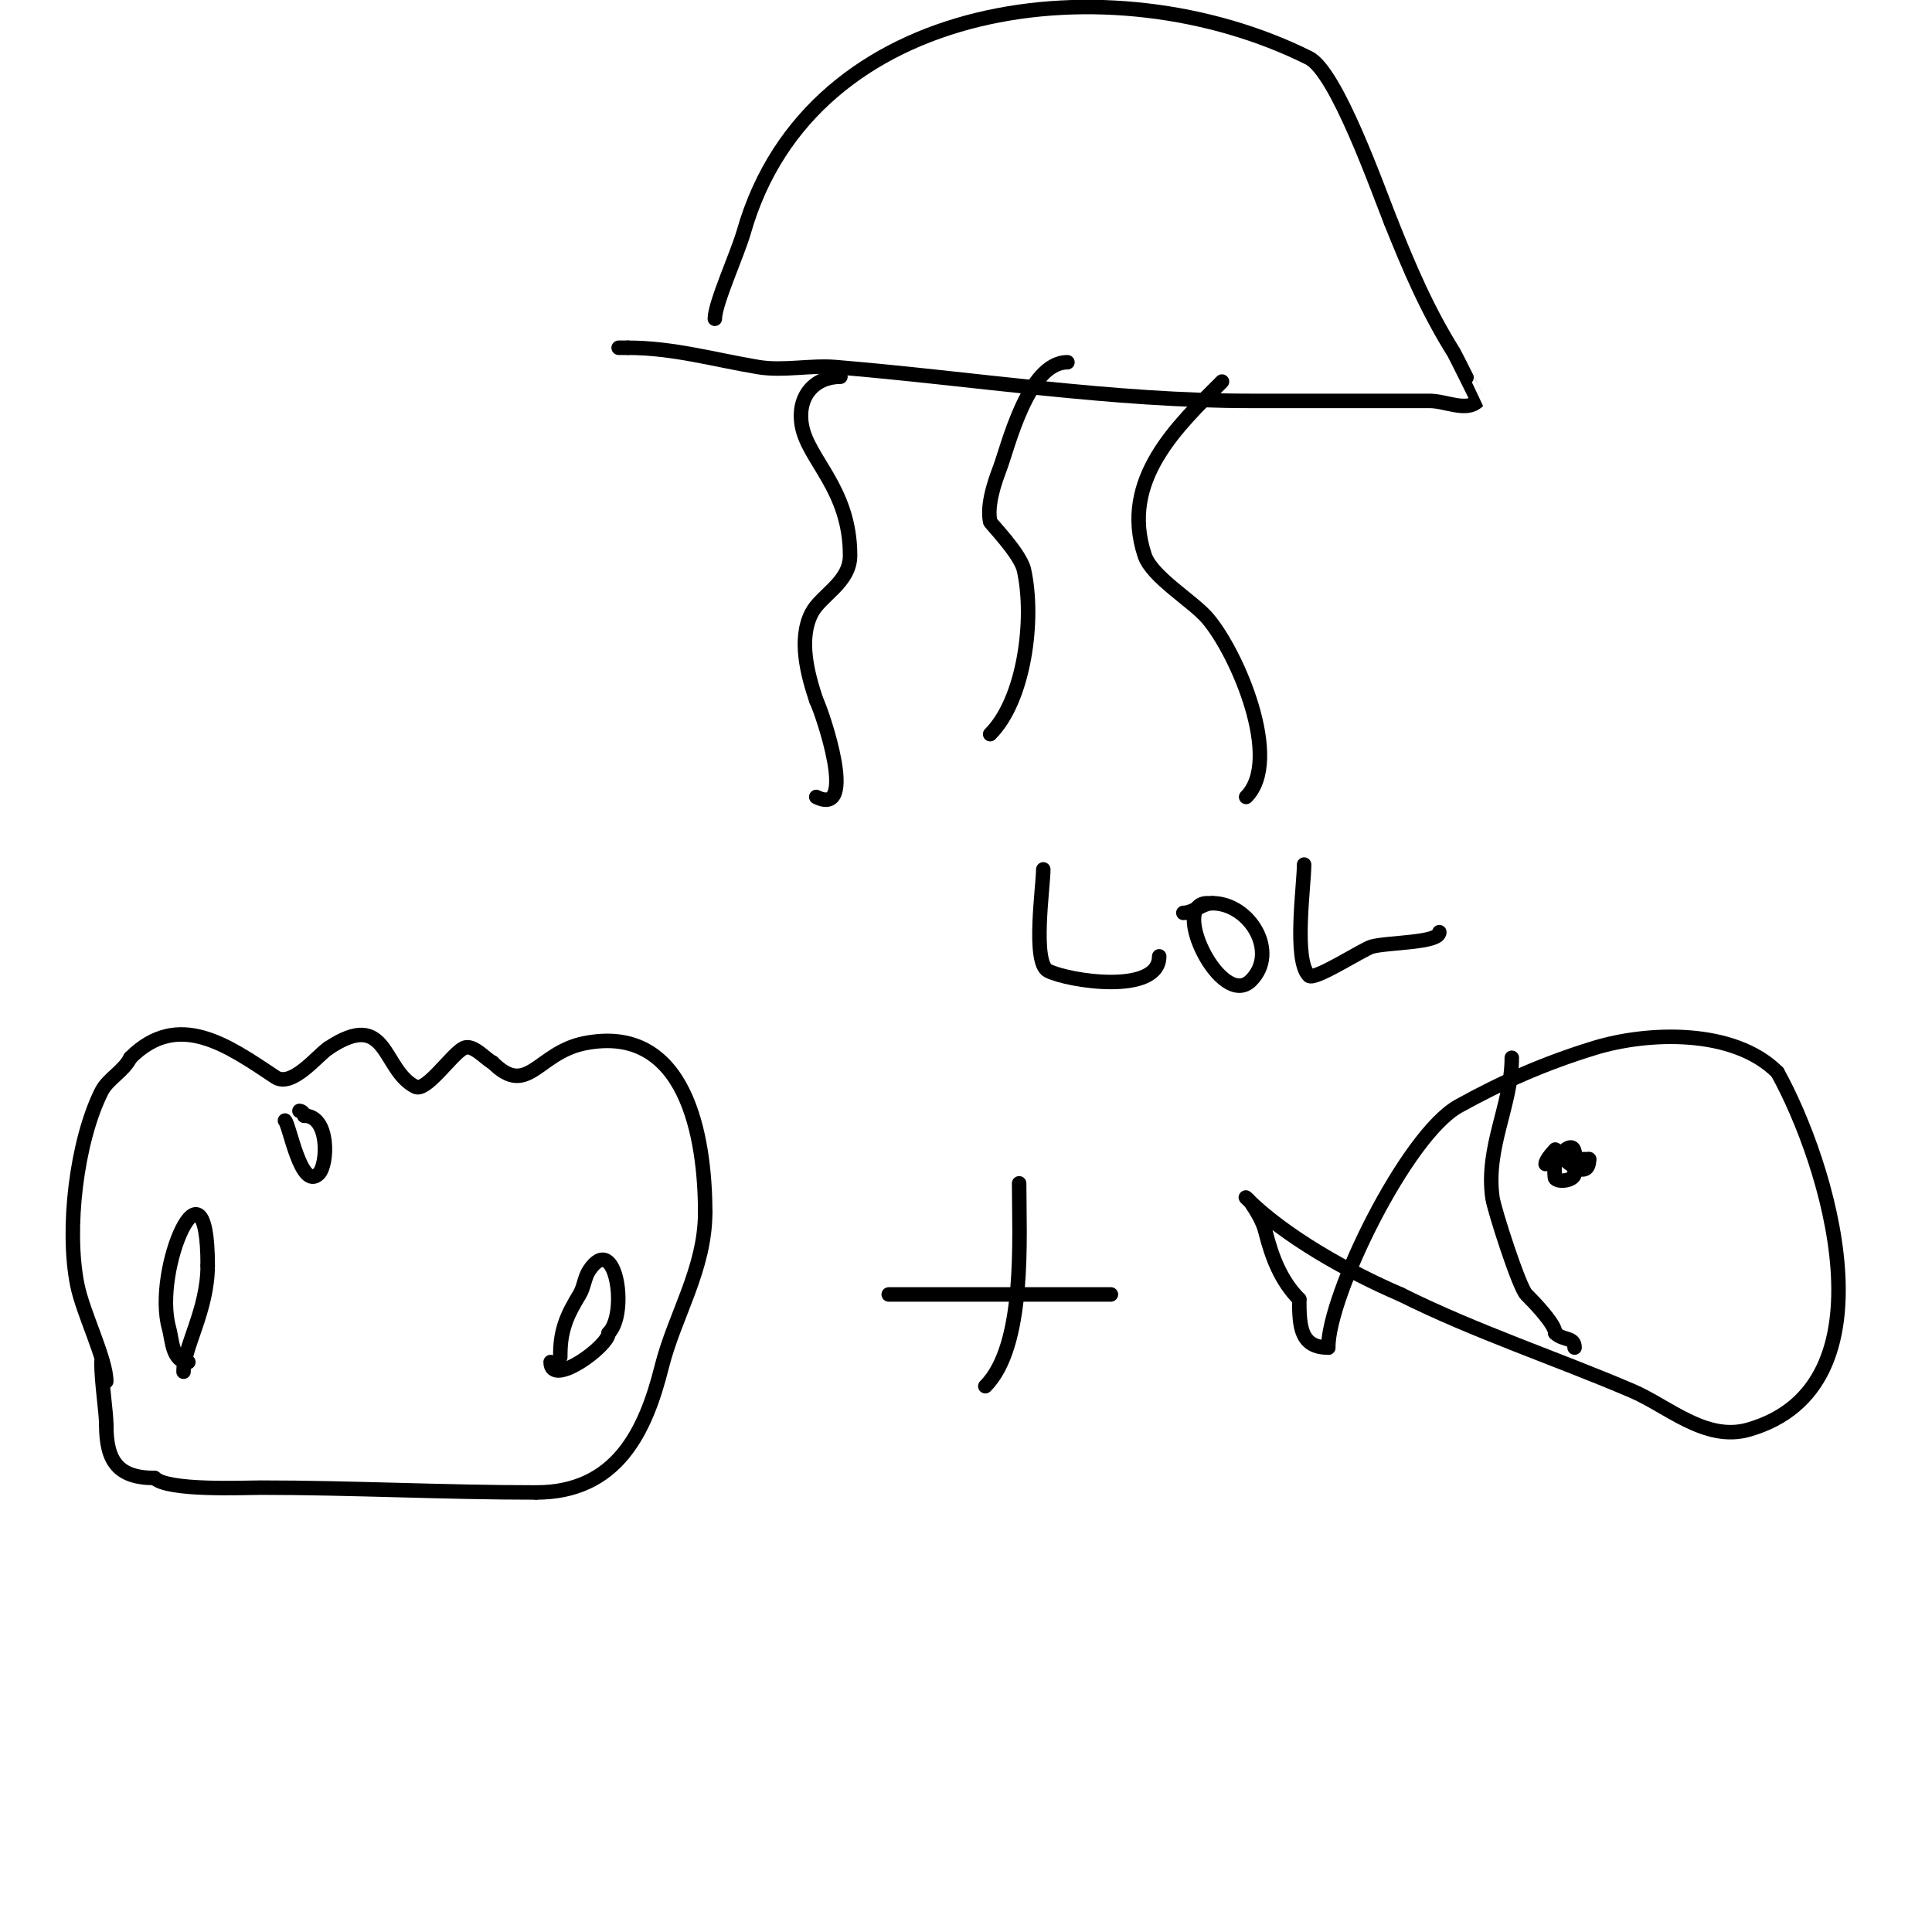 <svg viewBox='0 0 400 400' version='1.1' xmlns='http://www.w3.org/2000/svg' xmlns:xlink='http://www.w3.org/1999/xlink'><g fill='none' stroke='#000000' stroke-width='3' stroke-linecap='round' stroke-linejoin='round'><path d='M22,286c0,-4.62 -4.811,-14.055 -6,-20c-2.319,-11.593 -0.146,-29.709 5,-40c1.338,-2.677 4.579,-4.157 6,-7'/><path d='M27,219c9.883,-9.883 20.133,-2.578 30,4c3.438,2.292 8.693,-4.462 11,-6'/><path d='M68,217c12.381,-8.254 11.064,4.532 18,8c2.261,1.131 7.504,-6.752 10,-8c1.903,-0.952 4.49,2.245 6,3'/><path d='M102,220c7.279,7.279 9.31,-2.062 19,-4c21.105,-4.221 25,19.493 25,35'/><path d='M146,251c0,11.773 -6.341,21.363 -9,32c-3.375,13.5 -9.366,26 -26,26'/><path d='M111,309c-19.037,0 -38.31,-1 -57,-1c-3.399,0 -19.263,0.737 -22,-2'/><path d='M32,306c-7.602,0 -10,-3.513 -10,-11'/><path d='M22,295c0,-2.698 -1,-8.738 -1,-13'/><path d='M39,282c-3.398,0 -3.351,-4.729 -4,-7c-3.478,-12.175 8,-38.158 8,-13'/><path d='M43,262c0,9.291 -5,16.904 -5,22'/><path d='M116,281c0,-2.623 0.179,-4.537 1,-7c0.707,-2.121 1.85,-4.083 3,-6c0.924,-1.539 1.004,-3.506 2,-5c5.438,-8.158 8.129,8.871 4,13'/><path d='M126,276c0,2.702 -12,11.429 -12,6'/><path d='M211,245c0,11.068 1.392,33.608 -7,42'/><path d='M184,268c15.333,0 30.667,0 46,0'/><path d='M275,279c0,-10.826 16.183,-43.991 27,-50c9.063,-5.035 17.979,-8.917 28,-12c11.24,-3.459 28.964,-4.036 38,5'/><path d='M368,222c10.266,18.478 25.016,65.138 -6,74c-8.858,2.531 -16.732,-4.885 -24,-8c-15.881,-6.806 -32.487,-12.244 -48,-20'/><path d='M290,268c-10.831,-4.642 -24.029,-12.029 -32,-20c-0.333,-0.333 0.739,0.608 1,1c1.24,1.861 2.458,3.831 3,6c1.323,5.292 3.23,10.23 7,14'/><path d='M269,269c0,5.722 0.264,10 6,10'/><path d='M320,241c0,-0.929 2,-3 2,-3c0,0 -0.34,5.66 0,6c0.9,0.9 4,0.327 4,-1'/><path d='M326,243c0,-2.613 1.025,-8.025 -3,-4c-0.251,0.251 6,6.21 6,1'/><path d='M329,240c-1,0 -2,0 -3,0'/><path d='M313,219c0,9.763 -5.489,18.574 -4,29c0.347,2.432 5.499,18.499 7,20c1.525,1.525 6,6.13 6,8'/><path d='M322,276c1.595,1.595 4,0.754 4,3'/><path d='M59,232c0.98,0.98 3.324,14.676 7,11c1.902,-1.902 2.261,-12 -3,-12'/><path d='M63,231c0,-0.471 -0.529,-1 -1,-1'/><path d='M148,66c0,-3.173 4.687,-13.404 6,-18c13.929,-48.753 76.3,-56.35 117,-36c5.707,2.853 14.248,27.119 17,34'/><path d='M288,46c3.862,9.654 7.488,18.181 13,27c0.292,0.467 5.021,9.979 5,10c-2.357,2.357 -6.667,0 -10,0c-12.333,0 -24.667,0 -37,0c-28.938,0 -57.238,-4.603 -86,-7c-5.202,-0.434 -10.861,0.857 -16,0c-9.086,-1.514 -17.612,-4 -27,-4'/><path d='M130,72c-1.889,0 -2.889,0 -1,0'/><path d='M174,78c-5.282,0 -9.008,3.954 -8,10c1.194,7.162 10,13.135 10,27c0,5.662 -6.12,8.241 -8,12c-2.739,5.479 -0.775,12.676 1,18'/><path d='M169,145c1.265,2.531 8.705,24.353 0,20'/><path d='M221,75c-8.181,0 -12.328,17.611 -14,22c-1.104,2.898 -2.694,7.532 -2,11c0.074,0.371 6.245,6.602 7,10c2.272,10.222 0.08,26.92 -7,34'/><path d='M253,79c-9.055,9.055 -21.237,20.289 -16,36c1.492,4.475 9.922,9.409 13,13c6.173,7.202 15.658,29.342 8,37'/><path d='M216,180c0,3.46 -2.338,19.331 1,21c4.302,2.151 23,5.022 23,-3'/><path d='M250,187c-7.932,0 2.867,22.133 9,16c5.839,-5.839 -0.249,-16 -8,-16'/><path d='M251,187c-2.071,0 -3.929,2 -6,2'/><path d='M270,179c0,4.335 -2.245,19.755 1,23c1.094,1.094 11.221,-5.492 13,-6c3.234,-0.924 14,-0.73 14,-3'/></g>
</svg>